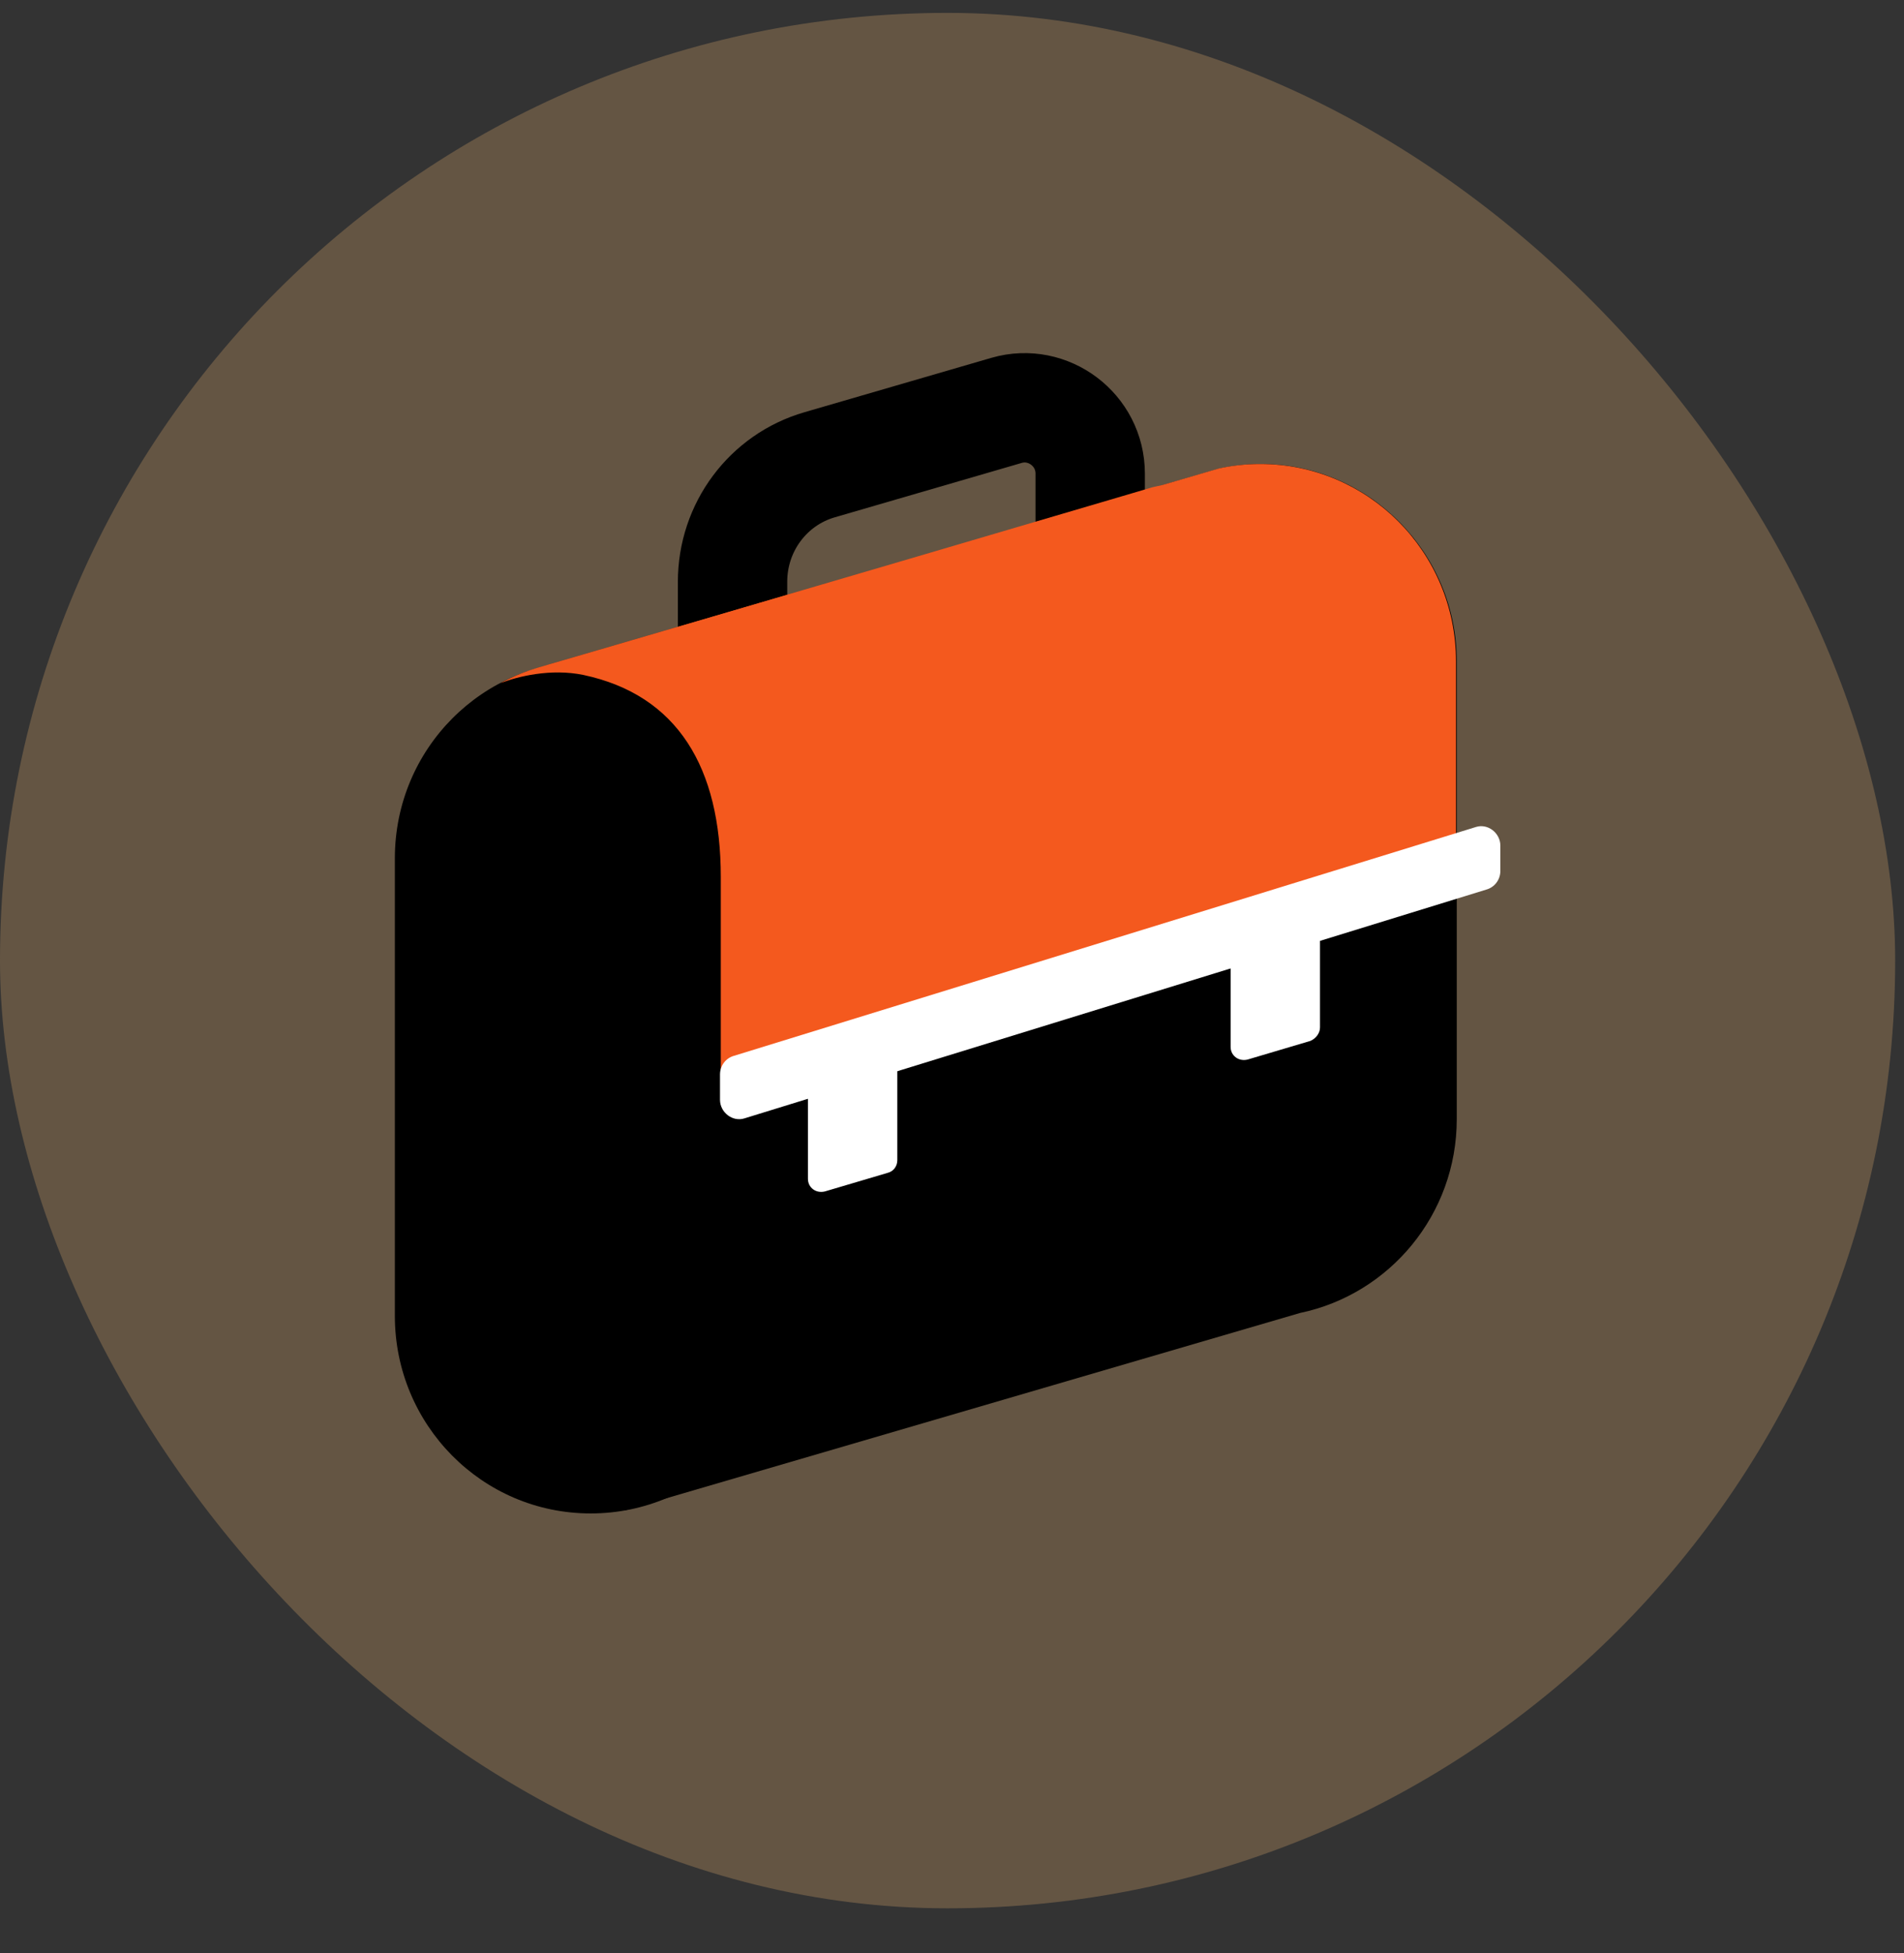 <svg width="39" height="40" viewBox="0 0 39 40" fill="none" xmlns="http://www.w3.org/2000/svg">
<rect x="0" y="0" width="39" height="40" fill="#333333" stroke="none"/>
<rect y="0.264" width="38.819" height="38.819" rx="19.409" fill="#FBBC77" fill-opacity="0.25"/>
<path d="M25.828 9.503C25.54 9.503 25.253 9.534 24.98 9.595L10.994 13.685L11.388 22.936L12.795 30.935L26.63 26.89C28.462 26.508 29.839 24.875 29.839 22.921V13.548C29.839 11.319 28.038 9.503 25.828 9.503Z" fill="black"/>
<path d="M15.005 13.945V11.915C15.005 10.8 15.731 9.824 16.791 9.518L20.62 8.404C21.468 8.16 22.331 8.801 22.331 9.701V11.579" stroke="black" stroke-width="2.24" stroke-miterlimit="10"/>
<path d="M12.099 30.996C9.874 30.996 8.088 29.179 8.088 26.951V17.578C8.088 15.334 9.889 13.533 12.099 13.533C14.324 13.533 16.11 15.349 16.11 17.578V26.951C16.125 29.179 14.324 30.996 12.099 30.996Z" fill="black"/>
<path d="M12.099 13.533C14.324 13.533 16.11 15.349 16.11 17.578V21.318L29.824 17.303V13.548C29.824 11.304 28.023 9.503 25.813 9.503C25.525 9.503 25.238 9.534 24.965 9.595L10.994 13.685V13.701C11.357 13.609 11.721 13.533 12.099 13.533Z" fill="#F4591E"/>
<path d="M11.948 13.823C13.886 14.235 14.764 15.731 14.764 17.96V22.264L28.477 17.685V13.93C28.477 11.686 26.676 9.885 24.466 9.885C24.178 9.885 23.891 9.915 23.618 9.976C23.618 9.976 14.143 12.77 10.979 13.686C10.571 13.808 10.253 13.991 10.253 13.991C10.601 13.854 11.282 13.686 11.948 13.823Z" fill="#F4591E"/>
<path d="M26.842 21.318L25.555 21.7C25.373 21.745 25.207 21.623 25.207 21.44V18.799C25.207 18.677 25.283 18.57 25.404 18.54L26.69 18.143C26.872 18.097 27.038 18.219 27.038 18.402V21.043C27.038 21.165 26.948 21.272 26.842 21.318Z" fill="white"/>
<path d="M18.184 24.02L16.897 24.401C16.715 24.447 16.549 24.325 16.549 24.142V21.501C16.549 21.379 16.625 21.272 16.746 21.242L18.032 20.86C18.214 20.814 18.38 20.936 18.38 21.119V23.76C18.38 23.882 18.305 23.989 18.184 24.02Z" fill="white"/>
<path d="M14.748 22.005V22.524C14.748 22.783 15.005 22.982 15.248 22.905L30.445 18.219C30.611 18.173 30.732 18.021 30.732 17.837V17.319C30.732 17.059 30.475 16.861 30.233 16.937L15.036 21.623C14.869 21.669 14.748 21.822 14.748 22.005Z" fill="white"/>
</svg>
